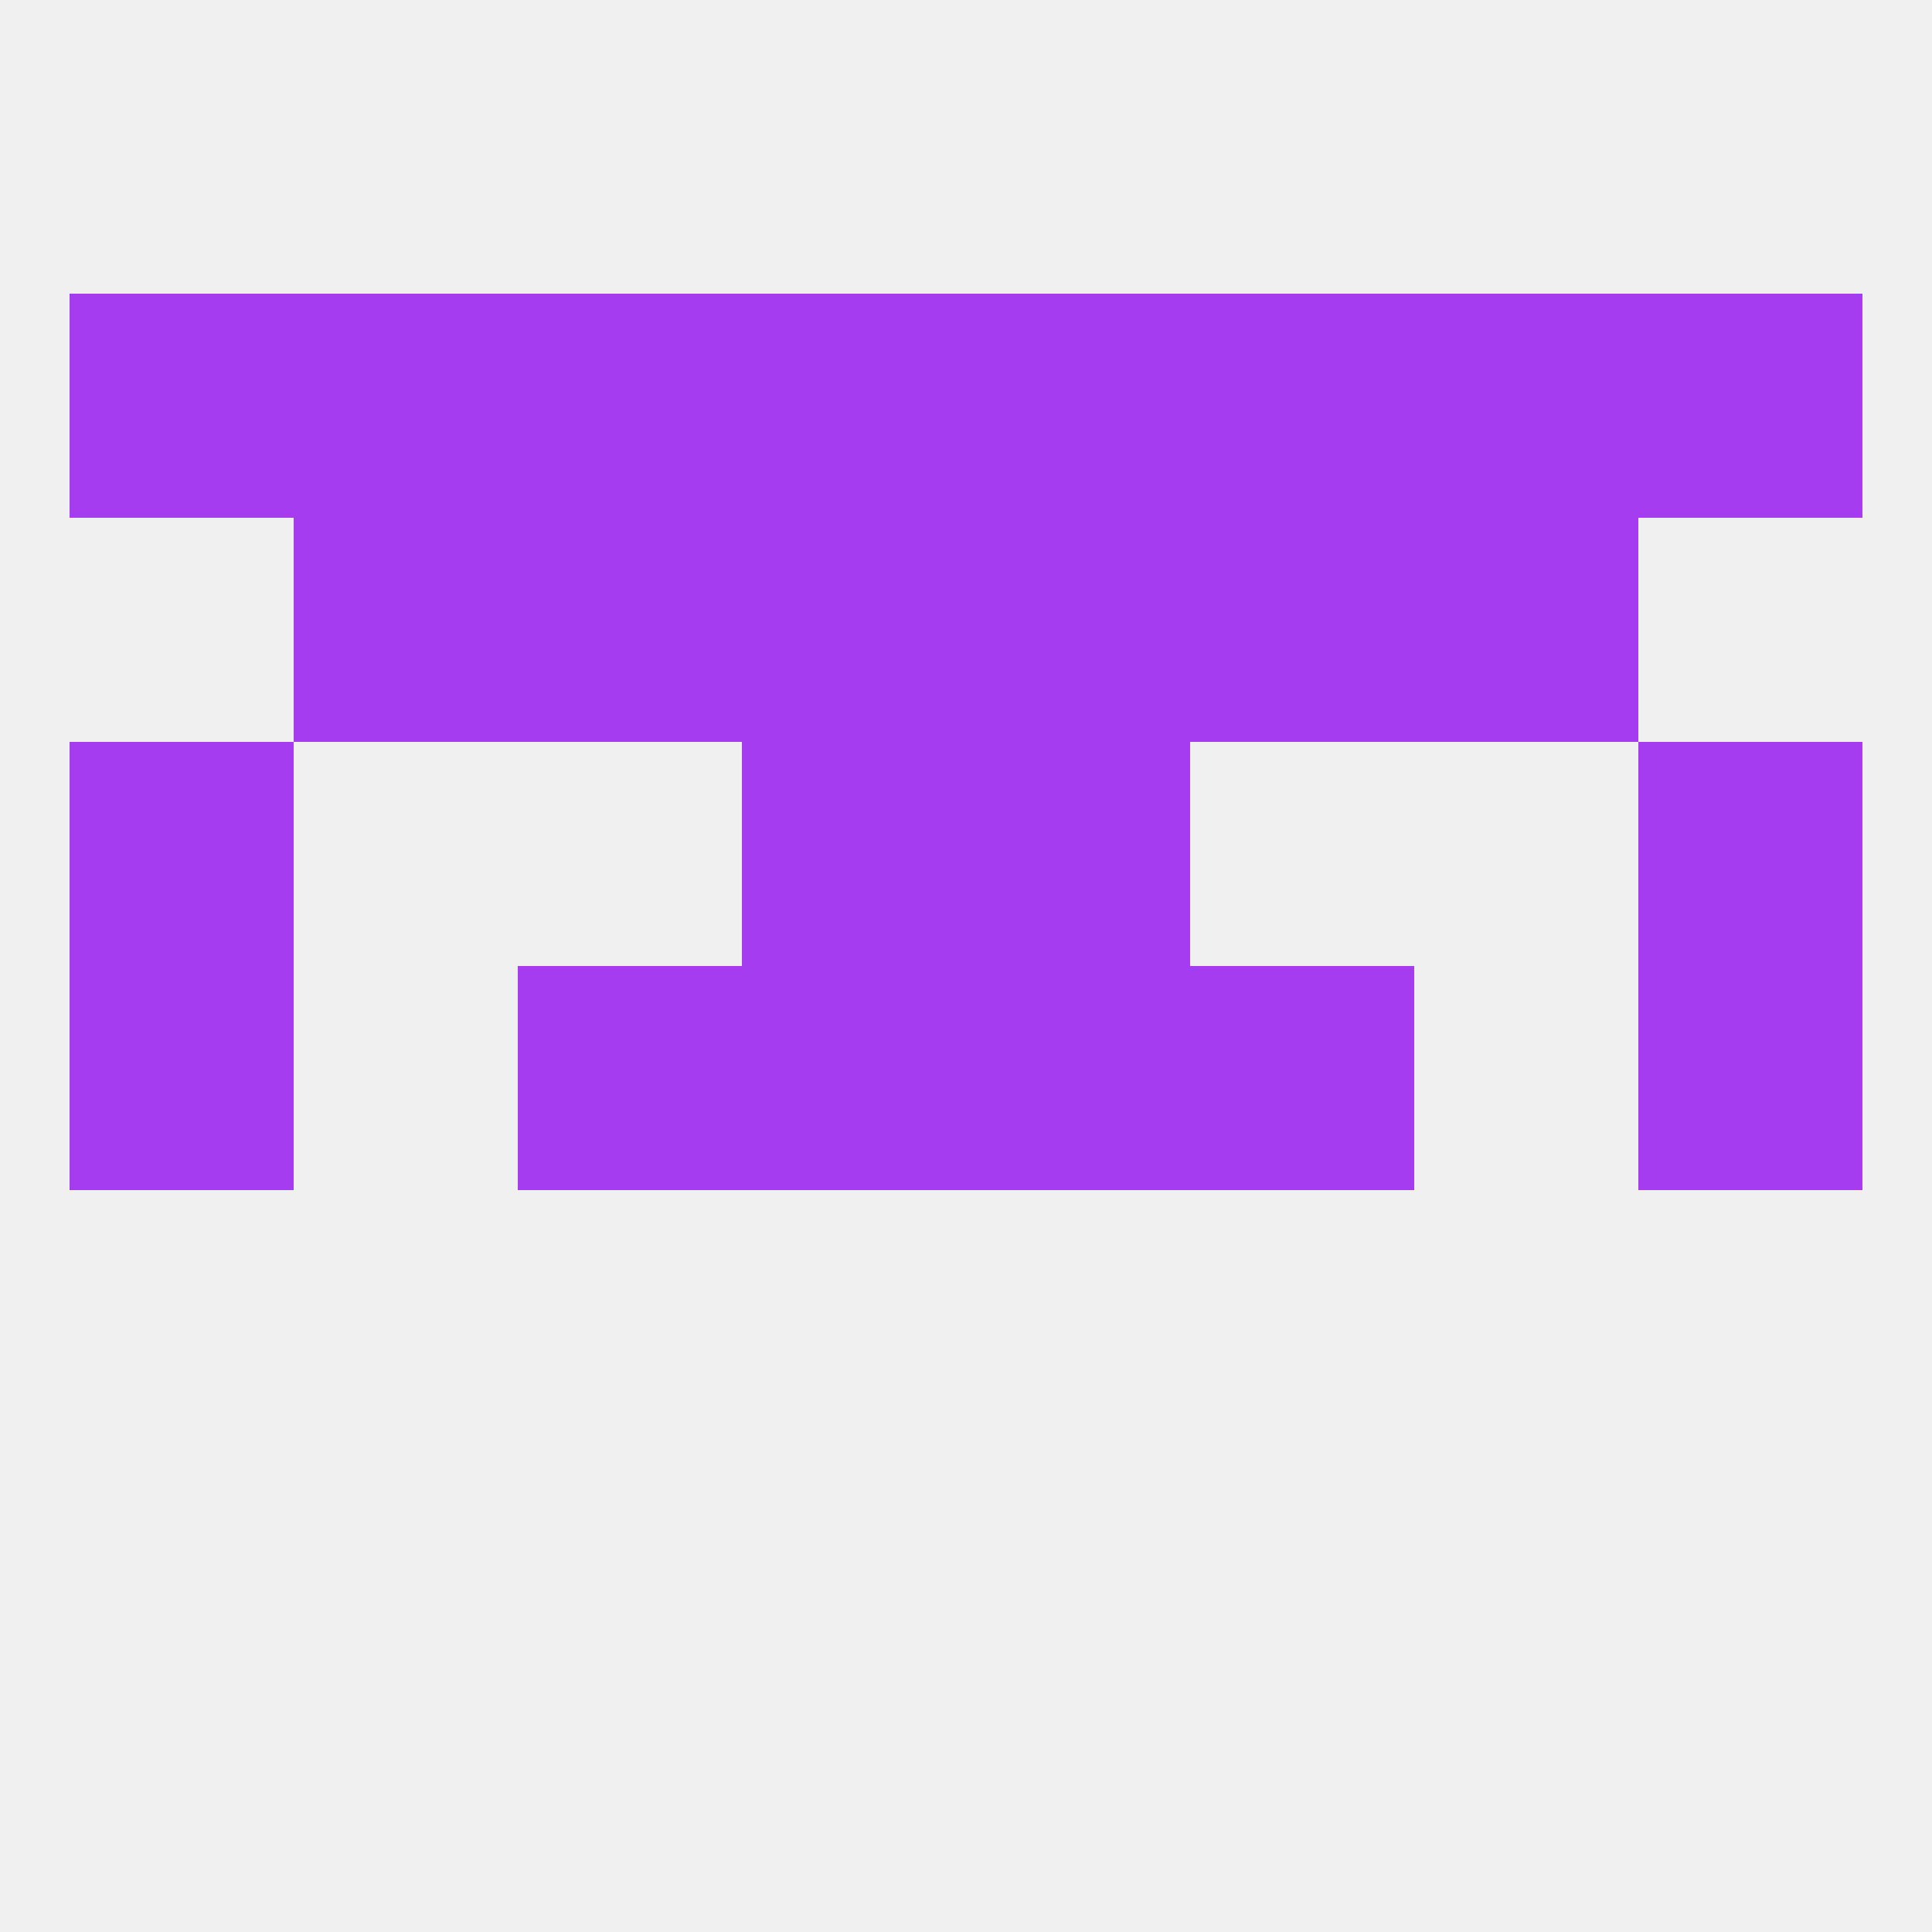
<!--   <?xml version="1.0"?> -->
<svg version="1.1" baseprofile="full" xmlns="http://www.w3.org/2000/svg" xmlns:xlink="http://www.w3.org/1999/xlink" xmlns:ev="http://www.w3.org/2001/xml-events" width="250" height="250" viewBox="0 0 250 250" >
	<rect width="100%" height="100%" fill="rgba(240,240,240,255)"/>

	<rect x="212" y="125" width="29" height="29" fill="rgba(165,60,240,255)"/>
	<rect x="96" y="125" width="29" height="29" fill="rgba(165,60,240,255)"/>
	<rect x="125" y="125" width="29" height="29" fill="rgba(165,60,240,255)"/>
	<rect x="67" y="125" width="29" height="29" fill="rgba(165,60,240,255)"/>
	<rect x="154" y="125" width="29" height="29" fill="rgba(165,60,240,255)"/>
	<rect x="9" y="125" width="29" height="29" fill="rgba(165,60,240,255)"/>
	<rect x="9" y="96" width="29" height="29" fill="rgba(165,60,240,255)"/>
	<rect x="212" y="96" width="29" height="29" fill="rgba(165,60,240,255)"/>
	<rect x="96" y="96" width="29" height="29" fill="rgba(165,60,240,255)"/>
	<rect x="125" y="96" width="29" height="29" fill="rgba(165,60,240,255)"/>
	<rect x="96" y="38" width="29" height="29" fill="rgba(165,60,240,255)"/>
	<rect x="125" y="38" width="29" height="29" fill="rgba(165,60,240,255)"/>
	<rect x="9" y="38" width="29" height="29" fill="rgba(165,60,240,255)"/>
	<rect x="212" y="38" width="29" height="29" fill="rgba(165,60,240,255)"/>
	<rect x="38" y="38" width="29" height="29" fill="rgba(165,60,240,255)"/>
	<rect x="67" y="38" width="29" height="29" fill="rgba(165,60,240,255)"/>
	<rect x="154" y="38" width="29" height="29" fill="rgba(165,60,240,255)"/>
	<rect x="183" y="38" width="29" height="29" fill="rgba(165,60,240,255)"/>
	<rect x="154" y="67" width="29" height="29" fill="rgba(165,60,240,255)"/>
	<rect x="96" y="67" width="29" height="29" fill="rgba(165,60,240,255)"/>
	<rect x="125" y="67" width="29" height="29" fill="rgba(165,60,240,255)"/>
	<rect x="38" y="67" width="29" height="29" fill="rgba(165,60,240,255)"/>
	<rect x="183" y="67" width="29" height="29" fill="rgba(165,60,240,255)"/>
	<rect x="67" y="67" width="29" height="29" fill="rgba(165,60,240,255)"/>
</svg>